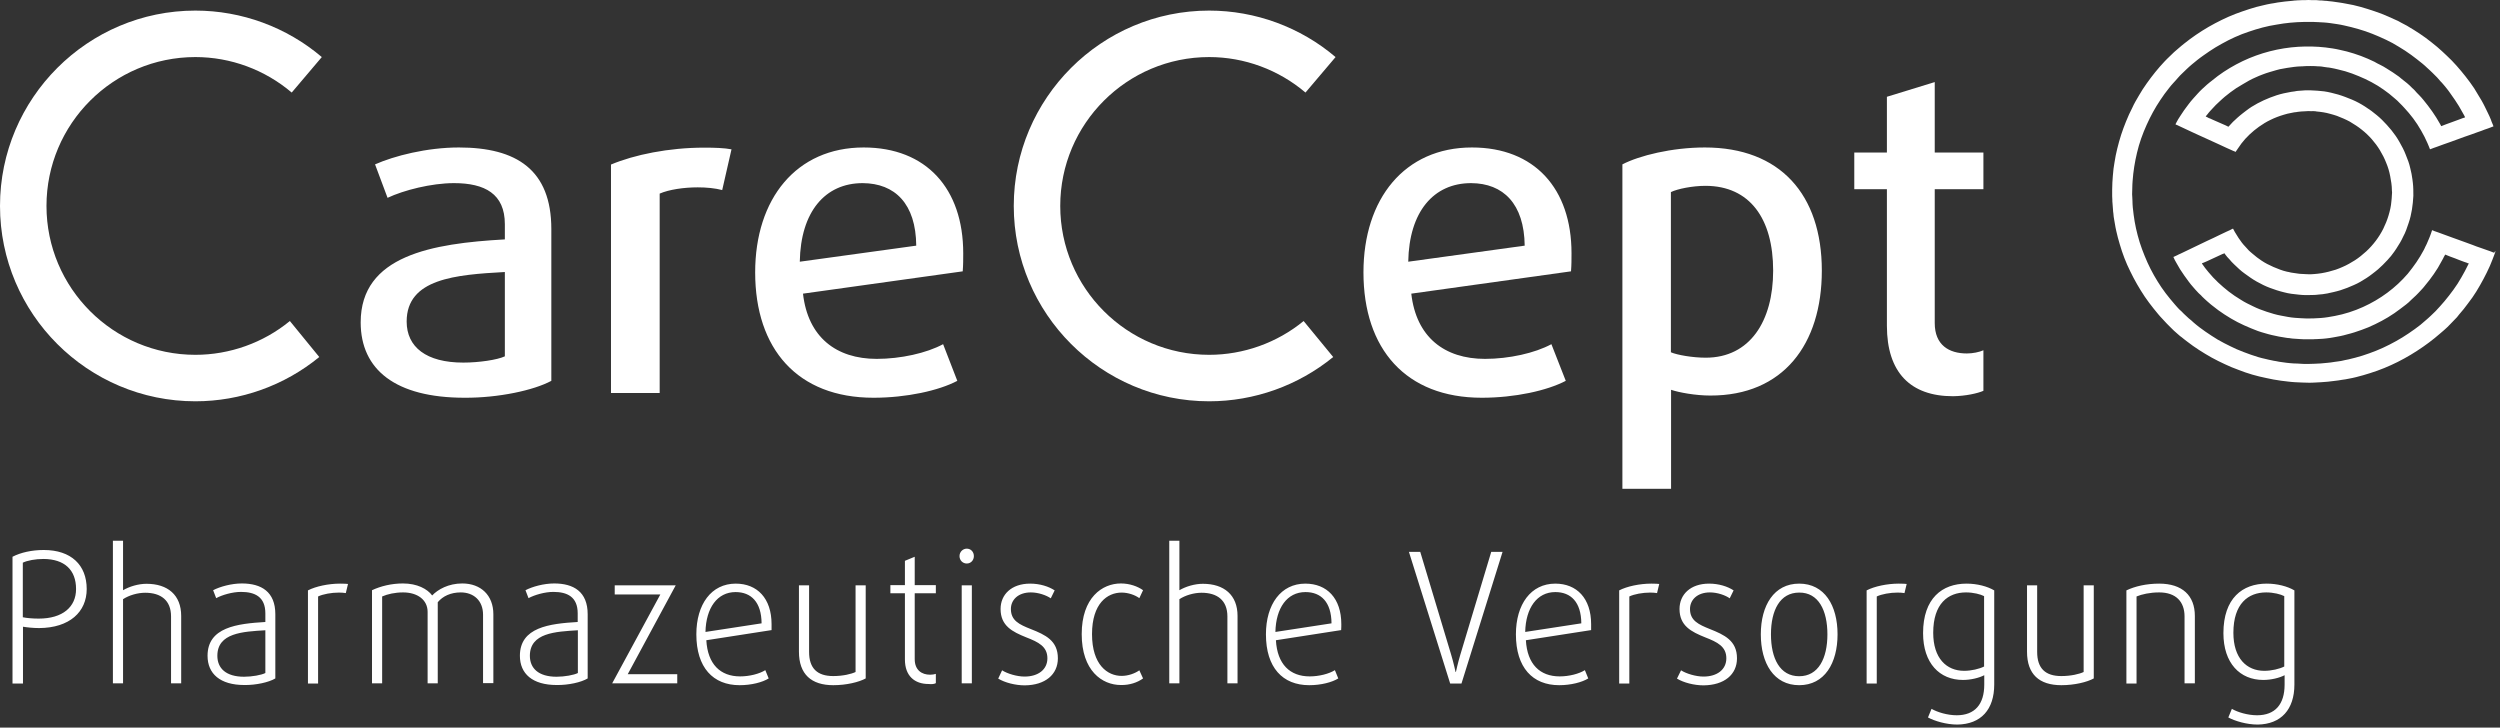 <svg width="536" height="156" viewBox="0 0 536 156" fill="none" xmlns="http://www.w3.org/2000/svg">
<rect x="0" y="0" width="536" height="156" fill="#333333" stroke="none"/>
<path d="M534.637 54.156C533.695 53.757 532.68 53.468 531.738 53.105C531.231 52.924 530.723 52.779 530.252 52.562C529.745 52.381 529.238 52.2 528.767 52.018C527.752 51.656 526.773 51.294 525.759 50.931C525.251 50.75 524.744 50.569 524.273 50.388C523.802 50.207 523.295 50.026 522.787 49.844C522.534 49.772 522.316 49.663 522.063 49.591C521.954 49.555 521.809 49.518 521.7 49.446C521.628 49.41 521.592 49.41 521.555 49.373C521.447 49.337 521.447 49.373 521.41 49.446C521.265 49.917 521.084 50.388 520.903 50.859C520.722 51.33 520.504 51.837 520.287 52.308C520.178 52.526 520.07 52.743 519.961 52.96C519.852 53.178 519.78 53.395 519.671 53.576C519.417 54.011 519.164 54.482 518.91 54.917C518.656 55.352 518.366 55.786 518.077 56.221C517.497 57.054 516.881 57.888 516.228 58.685C513.619 61.728 510.322 64.156 506.626 65.822C504.705 66.692 502.676 67.344 500.574 67.743C499.596 67.924 498.617 68.105 497.603 68.177C496.624 68.25 495.609 68.286 494.631 68.286C493.761 68.286 492.892 68.177 492.022 68.141C491.007 68.069 490.029 67.851 489.051 67.67C488 67.489 486.985 67.163 485.97 66.837C484.992 66.511 484.014 66.148 483.071 65.677C482.165 65.243 481.26 64.808 480.426 64.264C479.52 63.721 478.65 63.141 477.817 62.489C476.259 61.257 474.773 59.917 473.505 58.359C473.251 58.033 472.997 57.743 472.744 57.417C472.599 57.236 472.49 57.091 472.381 56.91C472.309 56.837 472.273 56.765 472.2 56.656C472.2 56.62 472.092 56.475 472.092 56.475C472.128 56.402 472.345 56.366 472.418 56.33C472.671 56.221 472.925 56.112 473.179 56.004C473.686 55.786 474.157 55.569 474.664 55.315C475.135 55.098 475.643 54.881 476.15 54.627C476.331 54.518 476.549 54.446 476.766 54.373C476.839 54.337 476.875 54.265 476.947 54.337C477.02 54.41 477.056 54.482 477.092 54.554C477.346 54.917 477.672 55.279 477.998 55.605C478.143 55.786 478.288 55.968 478.469 56.149C478.65 56.33 478.832 56.511 479.013 56.692C479.738 57.38 480.426 58.069 481.26 58.649C482.093 59.264 482.963 59.88 483.869 60.388C484.775 60.895 485.717 61.366 486.695 61.728C487.166 61.909 487.674 62.054 488.145 62.235C488.652 62.417 489.195 62.525 489.703 62.67C490.754 62.96 491.805 63.069 492.892 63.177C493.834 63.286 494.776 63.286 495.718 63.25C496.225 63.25 496.733 63.214 497.24 63.141C497.711 63.105 498.219 63.069 498.69 62.96C498.943 62.924 499.197 62.888 499.414 62.815C499.668 62.743 499.958 62.706 500.248 62.634C500.755 62.525 501.262 62.38 501.77 62.235C502.784 61.909 503.727 61.547 504.669 61.112C505.611 60.714 506.517 60.17 507.35 59.627C507.785 59.337 508.22 59.047 508.619 58.721C509.017 58.395 509.452 58.105 509.851 57.743C510.177 57.453 510.539 57.127 510.865 56.801C511.228 56.438 511.554 56.112 511.88 55.75C512.025 55.569 512.17 55.388 512.351 55.207C512.532 55.026 512.713 54.808 512.858 54.591C513.185 54.192 513.474 53.757 513.764 53.323C514.054 52.888 514.308 52.453 514.598 51.982C514.851 51.584 515.033 51.149 515.25 50.714C515.757 49.808 516.083 48.794 516.41 47.816C517.062 45.932 517.316 43.939 517.424 41.982C517.424 41.04 517.424 40.135 517.316 39.193C517.243 38.685 517.207 38.178 517.098 37.671C517.062 37.417 517.026 37.164 516.953 36.91C516.917 36.657 516.844 36.367 516.772 36.113C516.555 35.099 516.192 34.12 515.794 33.178C515.431 32.2 514.924 31.294 514.417 30.389C513.438 28.649 512.134 27.128 510.72 25.715C509.996 24.99 509.198 24.374 508.401 23.758C507.532 23.142 506.662 22.563 505.72 22.055C504.777 21.548 503.799 21.15 502.821 20.787C502.313 20.606 501.842 20.425 501.335 20.28C500.828 20.135 500.32 20.027 499.813 19.882C499.342 19.773 498.835 19.664 498.327 19.592C498.074 19.556 497.856 19.556 497.603 19.519C497.349 19.483 497.095 19.483 496.842 19.447C496.407 19.447 495.936 19.374 495.501 19.374C495.066 19.374 494.595 19.338 494.16 19.374C493.653 19.411 493.182 19.447 492.674 19.483C492.457 19.483 492.203 19.556 491.986 19.592C491.732 19.628 491.442 19.664 491.189 19.701C490.138 19.882 489.123 20.099 488.108 20.425C486.224 21.041 484.376 21.874 482.709 22.925C482.274 23.215 481.839 23.505 481.441 23.831C481.042 24.157 480.607 24.447 480.245 24.773C480.064 24.918 479.919 25.063 479.738 25.208C479.556 25.389 479.375 25.57 479.194 25.715C479.049 25.823 478.904 26.005 478.759 26.113C478.578 26.294 478.433 26.476 478.252 26.657C478.107 26.802 477.962 26.947 477.853 27.092C477.817 27.128 477.817 27.164 477.745 27.164C477.708 27.164 477.672 27.128 477.6 27.092C477.491 27.019 477.382 26.983 477.237 26.91C476.73 26.693 476.259 26.476 475.751 26.258C475.244 26.041 474.773 25.823 474.266 25.606C474.048 25.497 473.831 25.389 473.577 25.316C473.36 25.208 473.142 25.063 472.925 24.99H472.889C472.997 24.809 473.179 24.628 473.324 24.447C473.469 24.229 473.65 24.048 473.831 23.831C473.976 23.65 474.121 23.505 474.302 23.324C474.483 23.142 474.664 22.961 474.846 22.744C474.991 22.563 475.172 22.418 475.317 22.273C475.498 22.092 475.679 21.911 475.896 21.729C476.078 21.584 476.223 21.403 476.404 21.258C476.585 21.077 476.802 20.932 476.984 20.751C477.781 20.099 478.578 19.483 479.448 18.903C480.354 18.324 481.296 17.817 482.202 17.273C482.637 17.019 483.144 16.802 483.615 16.585C484.086 16.367 484.593 16.15 485.101 15.969C485.572 15.788 486.079 15.606 486.586 15.461C487.094 15.317 487.601 15.172 488.072 15.027C488.543 14.882 489.051 14.773 489.558 14.701C490.065 14.628 490.609 14.483 491.116 14.447C491.623 14.375 492.094 14.302 492.602 14.266C492.819 14.266 493.037 14.23 493.254 14.23C493.471 14.23 493.725 14.23 493.979 14.193C494.414 14.157 494.885 14.157 495.32 14.157C495.754 14.157 496.189 14.157 496.624 14.193C496.878 14.23 497.095 14.23 497.349 14.23C497.639 14.23 497.929 14.302 498.182 14.338C498.436 14.375 498.69 14.411 498.943 14.447C499.197 14.483 499.487 14.483 499.74 14.556C500.248 14.664 500.755 14.737 501.262 14.882C501.77 15.027 502.313 15.135 502.821 15.28C503.799 15.57 504.777 15.932 505.72 16.331C507.568 17.092 509.38 18.034 511.01 19.193C511.844 19.773 512.641 20.389 513.402 21.077C513.801 21.403 514.163 21.729 514.489 22.092C514.67 22.273 514.815 22.418 514.996 22.599C515.141 22.78 515.286 22.925 515.467 23.106C516.156 23.831 516.772 24.592 517.388 25.389C518.004 26.222 518.584 27.092 519.091 27.997C519.598 28.867 520.033 29.736 520.432 30.642C520.541 30.86 520.613 31.077 520.722 31.331C520.758 31.439 520.794 31.548 520.867 31.693C520.903 31.765 520.903 31.802 520.939 31.874C520.975 31.983 520.975 32.019 521.084 31.983C521.302 31.91 521.519 31.802 521.736 31.729C521.99 31.657 522.244 31.548 522.461 31.476C522.969 31.294 523.44 31.113 523.947 30.932C524.418 30.751 524.925 30.606 525.396 30.425C525.904 30.244 526.375 30.062 526.882 29.881C527.389 29.7 527.861 29.519 528.368 29.338C529.31 29.012 530.288 28.686 531.231 28.323C531.738 28.142 532.245 27.997 532.716 27.78C533.187 27.599 533.659 27.49 534.13 27.273C534.275 27.2 534.456 27.128 534.601 27.092C534.564 26.874 534.419 26.657 534.347 26.439C534.238 26.186 534.13 25.932 534.057 25.679C533.876 25.171 533.622 24.7 533.405 24.229C533.187 23.758 532.97 23.324 532.753 22.889C532.535 22.454 532.318 22.019 532.064 21.584C531.521 20.715 531.013 19.809 530.47 18.94C529.89 18.07 529.274 17.237 528.622 16.404C527.389 14.846 526.085 13.324 524.599 11.947C523.911 11.295 523.258 10.679 522.534 10.063C521.736 9.411 520.939 8.759 520.106 8.143C519.236 7.527 518.366 6.911 517.46 6.368C516.989 6.078 516.518 5.824 516.084 5.534C515.649 5.281 515.214 5.063 514.779 4.846C514.38 4.592 513.909 4.375 513.474 4.194C512.967 3.976 512.496 3.759 512.025 3.542C511.047 3.107 510.032 2.708 509.017 2.382C507.06 1.73 505.067 1.114 503.002 0.788C502.495 0.716 501.987 0.571 501.516 0.534C501.009 0.498 500.502 0.353 499.994 0.317C499.741 0.281 499.523 0.281 499.269 0.245C499.016 0.172 498.762 0.208 498.472 0.172C498.219 0.136 498.001 0.136 497.747 0.1C497.494 0.1 497.24 0.1 496.986 0.063C496.552 -0.009 496.081 0.063 495.646 0.027C495.175 -0.009 494.704 -0.009 494.232 0.027C494.051 0.027 493.834 0.027 493.616 0.027C493.399 0.027 493.145 0.063 492.928 0.063C492.711 0.063 492.493 0.063 492.276 0.1C492.022 0.136 491.768 0.1 491.515 0.172C490.428 0.245 489.377 0.389 488.326 0.534C487.818 0.643 487.311 0.716 486.84 0.788C486.333 0.86 485.825 1.005 485.318 1.114C484.267 1.331 483.253 1.621 482.238 1.947C481.223 2.273 480.209 2.636 479.23 2.998C477.273 3.759 475.389 4.701 473.541 5.752C472.599 6.295 471.693 6.875 470.787 7.491C469.917 8.07 469.084 8.723 468.25 9.375C467.852 9.665 467.526 9.991 467.163 10.28C466.982 10.425 466.801 10.57 466.656 10.715C466.475 10.86 466.294 11.041 466.112 11.186C465.786 11.512 465.424 11.838 465.098 12.165C464.735 12.491 464.409 12.853 464.083 13.179C462.706 14.628 461.438 16.222 460.278 17.853C459.662 18.722 459.082 19.592 458.575 20.498C458.068 21.367 457.56 22.2 457.162 23.106C456.944 23.577 456.691 24.048 456.473 24.519C456.256 25.026 456.038 25.534 455.821 26.041C455.422 26.983 455.096 27.961 454.77 28.903C454.444 29.881 454.19 30.896 453.937 31.874C453.828 32.381 453.719 32.852 453.611 33.323C453.502 33.794 453.466 34.301 453.357 34.773C453.321 34.99 453.284 35.243 453.248 35.461C453.212 35.715 453.176 35.932 453.139 36.185C453.103 36.693 453.031 37.164 452.995 37.671C452.922 38.649 452.85 39.627 452.85 40.606C452.85 41.077 452.85 41.584 452.85 42.055C452.85 42.309 452.886 42.598 452.886 42.852C452.886 43.069 452.886 43.359 452.922 43.577C452.922 44.084 453.031 44.555 453.031 45.026C453.031 45.243 453.067 45.497 453.103 45.714C453.139 45.968 453.139 46.258 453.176 46.475C453.284 46.982 453.321 47.489 453.429 47.961C453.502 48.468 453.611 48.975 453.719 49.482C453.937 50.46 454.19 51.439 454.48 52.381C455.06 54.373 455.785 56.294 456.727 58.178C457.633 60.062 458.684 61.873 459.843 63.612C460.423 64.482 461.075 65.315 461.728 66.148C462.054 66.547 462.38 66.945 462.706 67.344C462.851 67.525 462.996 67.67 463.141 67.851C463.286 68.032 463.467 68.213 463.648 68.395C463.793 68.54 463.938 68.721 464.083 68.866C464.264 69.047 464.409 69.228 464.59 69.409C464.917 69.735 465.243 70.061 465.569 70.387C465.895 70.713 466.257 71.076 466.62 71.366C466.982 71.655 467.308 72.018 467.707 72.271C468.105 72.561 468.468 72.924 468.903 73.213C469.338 73.539 469.736 73.829 470.171 74.155C471.041 74.771 471.947 75.351 472.853 75.894C474.628 76.981 476.512 77.887 478.433 78.72C479.411 79.119 480.426 79.481 481.404 79.844C481.912 80.025 482.419 80.17 482.89 80.315C483.398 80.46 483.905 80.604 484.376 80.713C485.391 80.93 486.405 81.184 487.42 81.365C487.963 81.438 488.471 81.546 489.014 81.619C489.522 81.691 489.993 81.728 490.5 81.8C491.007 81.873 491.551 81.909 492.058 81.945C492.602 81.981 493.145 81.981 493.653 82.017C494.088 82.054 494.559 82.017 494.993 82.054C495.428 82.054 495.899 82.054 496.334 82.017C496.805 81.981 497.24 81.981 497.675 81.945C498.146 81.909 498.617 81.873 499.088 81.836C499.596 81.8 500.103 81.691 500.61 81.655C501.118 81.619 501.625 81.51 502.096 81.438C502.35 81.401 502.603 81.365 502.857 81.329C503.111 81.293 503.364 81.22 503.618 81.184C504.125 81.112 504.633 80.967 505.14 80.858C506.154 80.604 507.169 80.315 508.184 79.989C512.242 78.72 516.047 76.764 519.526 74.337C520.359 73.757 521.193 73.141 521.99 72.489C522.389 72.163 522.751 71.837 523.113 71.547C523.295 71.402 523.44 71.257 523.621 71.112C523.693 71.04 523.802 70.967 523.875 70.895C523.983 70.822 524.092 70.677 524.201 70.605C524.563 70.315 524.889 69.953 525.251 69.59C525.578 69.228 525.94 68.866 526.266 68.54C526.629 68.213 526.955 67.815 527.245 67.416C527.571 67.054 527.897 66.656 528.223 66.257C528.839 65.424 529.491 64.627 530.071 63.793C530.651 62.96 531.194 62.09 531.702 61.185C532.209 60.315 532.68 59.409 533.151 58.467C533.622 57.525 534.057 56.547 534.42 55.569C534.564 55.243 534.673 54.881 534.818 54.518C534.854 54.337 534.963 54.192 534.999 54.011C535.036 53.902 535.036 53.902 534.927 53.866C534.818 54.228 534.709 54.192 534.637 54.156C534.746 54.192 534.347 54.047 534.637 54.156ZM529.165 56.765C528.73 57.707 528.223 58.576 527.716 59.482C527.208 60.388 526.628 61.293 526.012 62.127C525.396 62.996 524.744 63.793 524.092 64.59C523.476 65.315 522.824 66.04 522.171 66.728C521.809 67.054 521.483 67.38 521.157 67.706C520.831 68.032 520.468 68.322 520.106 68.648C519.345 69.337 518.548 69.989 517.714 70.569C516.844 71.184 515.975 71.8 515.069 72.344C514.163 72.887 513.293 73.394 512.351 73.865C510.467 74.844 508.51 75.605 506.481 76.257C505.502 76.583 504.524 76.8 503.509 77.054C503.256 77.126 503.038 77.162 502.784 77.199C502.531 77.235 502.241 77.307 501.987 77.38C501.734 77.416 501.516 77.452 501.262 77.489C501.009 77.525 500.755 77.561 500.465 77.597C499.523 77.778 498.545 77.815 497.566 77.923C496.624 77.996 495.718 77.996 494.776 78.032C493.798 78.068 492.783 77.923 491.805 77.923C491.297 77.923 490.754 77.815 490.21 77.778C489.703 77.706 489.159 77.633 488.652 77.561C488.398 77.525 488.145 77.452 487.927 77.416C487.674 77.38 487.384 77.344 487.13 77.271C486.659 77.162 486.152 77.09 485.68 76.945C484.63 76.728 483.579 76.402 482.564 76.039C481.549 75.677 480.571 75.315 479.556 74.88C478.65 74.481 477.745 74.01 476.875 73.576C475.933 73.105 475.027 72.561 474.157 71.981C473.251 71.402 472.381 70.786 471.512 70.134C471.113 69.808 470.715 69.518 470.316 69.156C469.99 68.866 469.627 68.503 469.265 68.25C469.084 68.105 468.939 67.924 468.758 67.779C468.577 67.598 468.395 67.453 468.214 67.272C467.888 66.945 467.598 66.619 467.236 66.329C467.091 66.148 466.91 66.003 466.765 65.822C466.583 65.605 466.402 65.424 466.257 65.243C465.931 64.88 465.605 64.482 465.279 64.083C464.627 63.286 463.974 62.453 463.395 61.583C462.271 59.917 461.257 58.141 460.423 56.294C459.59 54.41 458.829 52.453 458.321 50.46C458.213 49.953 458.068 49.482 457.959 48.975C457.85 48.504 457.778 47.997 457.669 47.489C457.597 47.019 457.524 46.511 457.452 46.04C457.379 45.533 457.343 45.026 457.271 44.482C457.234 44.011 457.198 43.504 457.198 43.033C457.198 42.779 457.162 42.526 457.162 42.272C457.162 42.055 457.126 41.874 457.126 41.656C457.126 41.222 457.162 40.751 457.162 40.316C457.162 39.809 457.198 39.265 457.234 38.758C457.379 36.729 457.705 34.7 458.176 32.744C458.648 30.715 459.372 28.686 460.242 26.765C461.075 24.918 462.054 23.106 463.177 21.44C463.757 20.57 464.373 19.701 465.025 18.903C465.351 18.505 465.641 18.106 466.004 17.744C466.33 17.418 466.62 17.056 466.946 16.693C467.236 16.367 467.562 16.005 467.888 15.715C468.214 15.389 468.54 15.063 468.866 14.773C469.048 14.628 469.193 14.447 469.374 14.302C469.555 14.157 469.736 13.976 469.917 13.831C470.316 13.541 470.678 13.179 471.113 12.853C471.548 12.527 471.947 12.201 472.381 11.911C472.816 11.621 473.251 11.295 473.686 11.005C474.556 10.425 475.425 9.882 476.368 9.375C478.179 8.36 480.136 7.454 482.129 6.802C483.108 6.476 484.086 6.15 485.101 5.897C486.079 5.643 487.094 5.426 488.072 5.281C490.029 4.918 492.022 4.737 494.051 4.701C494.486 4.701 494.921 4.701 495.356 4.701C495.573 4.701 495.791 4.701 495.972 4.701C496.226 4.701 496.443 4.737 496.697 4.737C496.914 4.737 497.131 4.737 497.385 4.773C497.639 4.81 497.892 4.773 498.146 4.81C498.617 4.846 499.124 4.882 499.596 4.955C500.103 5.027 500.574 5.099 501.081 5.172C501.589 5.244 502.132 5.353 502.603 5.462C503.618 5.679 504.596 5.933 505.611 6.223C507.676 6.802 509.67 7.636 511.59 8.541C512.532 8.976 513.438 9.483 514.308 10.027C515.214 10.57 516.12 11.15 516.953 11.766C517.787 12.382 518.584 12.998 519.381 13.65C519.562 13.795 519.743 13.94 519.888 14.085C520.07 14.266 520.251 14.411 520.432 14.592C520.831 14.918 521.157 15.28 521.519 15.606C521.881 15.932 522.171 16.295 522.534 16.621C522.86 16.947 523.15 17.382 523.512 17.708C523.693 17.889 523.838 18.07 523.983 18.251C524.164 18.469 524.309 18.65 524.491 18.867C524.817 19.266 525.143 19.701 525.433 20.135C526.049 21.005 526.665 21.874 527.208 22.78C527.462 23.215 527.716 23.686 527.969 24.121C528.078 24.302 528.187 24.519 528.295 24.7C528.332 24.809 528.404 24.881 528.44 24.99C528.477 25.063 528.549 25.135 528.477 25.171C528.332 25.244 528.187 25.28 528.042 25.316C527.788 25.425 527.534 25.497 527.281 25.606C526.773 25.787 526.302 25.968 525.795 26.15C525.324 26.331 524.817 26.512 524.309 26.693C524.092 26.765 523.874 26.874 523.657 26.947C523.621 26.983 523.548 26.983 523.512 27.019C523.44 27.055 523.403 27.055 523.367 26.983C523.295 26.838 523.222 26.729 523.15 26.584C522.135 24.737 520.903 23.034 519.562 21.403C519.272 21.041 518.946 20.679 518.62 20.353C518.294 20.027 517.968 19.701 517.678 19.338C517.533 19.157 517.316 19.012 517.171 18.867C516.989 18.686 516.808 18.505 516.627 18.324C516.265 17.998 515.902 17.672 515.504 17.382C515.105 17.092 514.743 16.766 514.344 16.44C513.909 16.114 513.474 15.824 513.04 15.534C512.605 15.244 512.134 14.954 511.663 14.664C511.228 14.375 510.757 14.121 510.322 13.904C509.887 13.722 509.488 13.469 509.09 13.251C508.619 13.034 508.148 12.817 507.676 12.599C506.698 12.165 505.683 11.802 504.669 11.476C503.69 11.15 502.639 10.896 501.625 10.679C501.118 10.57 500.646 10.462 500.139 10.389C499.632 10.317 499.088 10.244 498.581 10.172C496.66 9.954 494.704 9.918 492.783 10.027C488.652 10.28 484.557 11.331 480.825 13.107C478.94 14.012 477.165 15.063 475.498 16.295C475.099 16.585 474.701 16.911 474.302 17.237C473.94 17.527 473.541 17.817 473.179 18.143C472.49 18.759 471.802 19.374 471.186 20.063C470.859 20.425 470.533 20.787 470.207 21.15C469.845 21.512 469.555 21.947 469.229 22.345C468.577 23.179 467.96 24.048 467.417 24.918C467.127 25.352 466.837 25.823 466.62 26.258C466.584 26.367 466.511 26.439 466.475 26.548C466.439 26.584 466.402 26.621 466.439 26.657C466.475 26.693 466.511 26.693 466.547 26.729C466.728 26.802 466.946 26.874 467.127 26.983C468.069 27.418 469.048 27.889 469.99 28.323C470.968 28.758 471.91 29.229 472.925 29.664C473.903 30.099 474.882 30.57 475.86 31.005C476.839 31.476 477.817 31.91 478.795 32.345C478.904 32.381 479.013 32.454 479.158 32.49C479.23 32.526 479.267 32.526 479.339 32.562C479.375 32.526 479.411 32.454 479.411 32.417C479.52 32.236 479.665 32.019 479.81 31.838C480.064 31.476 480.317 31.113 480.571 30.751C481.622 29.374 482.926 28.178 484.34 27.164C485.101 26.621 485.934 26.113 486.768 25.715C487.71 25.244 488.688 24.881 489.667 24.592C490.174 24.447 490.645 24.302 491.152 24.229C491.406 24.193 491.623 24.121 491.877 24.084C492.131 24.048 492.421 24.048 492.674 23.976C492.892 23.939 493.145 23.939 493.363 23.903C493.616 23.903 493.834 23.867 494.051 23.867C494.269 23.867 494.45 23.831 494.667 23.831C494.885 23.831 495.138 23.795 495.356 23.831C495.465 23.867 495.573 23.831 495.646 23.831C495.754 23.831 495.863 23.831 495.972 23.831C496.189 23.831 496.479 23.831 496.697 23.903C497.168 23.939 497.675 24.012 498.146 24.084C498.617 24.157 499.088 24.266 499.596 24.41C500.067 24.555 500.574 24.664 501.045 24.845C501.987 25.208 502.929 25.606 503.799 26.077C504.705 26.621 505.575 27.164 506.372 27.816C507.894 29.012 509.235 30.534 510.249 32.2C510.503 32.635 510.757 33.07 510.974 33.504C511.191 33.939 511.409 34.41 511.59 34.881C511.989 35.823 512.279 36.801 512.46 37.78C512.641 38.758 512.822 39.772 512.822 40.787C512.822 40.968 512.858 41.113 512.858 41.294C512.858 41.475 512.822 41.62 512.822 41.801C512.822 42.272 512.75 42.743 512.713 43.178C512.641 44.229 512.387 45.243 512.097 46.221C511.808 47.2 511.409 48.142 510.974 49.047C510.068 50.859 508.8 52.526 507.314 53.902C506.553 54.591 505.756 55.243 504.922 55.786C504.053 56.33 503.183 56.837 502.241 57.236C501.77 57.453 501.299 57.634 500.791 57.815C500.284 57.96 499.777 58.105 499.269 58.25C498.762 58.395 498.255 58.467 497.711 58.576C497.458 58.612 497.204 58.649 496.914 58.685C496.66 58.721 496.407 58.721 496.153 58.757C495.682 58.83 495.211 58.794 494.74 58.794C494.269 58.794 493.798 58.721 493.327 58.721C493.109 58.721 492.855 58.685 492.638 58.649C492.384 58.612 492.131 58.576 491.877 58.54C491.623 58.504 491.37 58.467 491.152 58.431C490.862 58.359 490.609 58.286 490.319 58.25C489.34 58.033 488.362 57.634 487.42 57.236C486.514 56.837 485.644 56.402 484.847 55.859C484.195 55.424 483.579 54.953 482.999 54.446C482.709 54.192 482.419 53.975 482.165 53.721C481.912 53.468 481.694 53.178 481.441 52.924C480.897 52.381 480.39 51.692 479.955 51.04C479.738 50.714 479.52 50.352 479.303 49.989C479.194 49.808 479.085 49.663 479.013 49.482C478.94 49.301 478.832 49.192 478.759 49.011C478.542 49.084 478.324 49.229 478.107 49.337C477.853 49.446 477.6 49.555 477.382 49.663C476.911 49.881 476.476 50.098 476.005 50.316C475.027 50.786 474.085 51.258 473.106 51.692C472.164 52.127 471.258 52.598 470.316 53.033C469.374 53.468 468.432 53.939 467.526 54.373C467.272 54.482 467.018 54.591 466.765 54.736C466.62 54.808 466.511 54.844 466.366 54.917C466.257 54.953 466.112 55.062 465.967 55.098C466.004 55.207 466.076 55.315 466.112 55.388C466.149 55.496 466.221 55.605 466.257 55.714C466.366 55.931 466.511 56.149 466.62 56.366C466.873 56.837 467.127 57.272 467.417 57.743C467.997 58.649 468.613 59.518 469.265 60.388C469.555 60.786 469.881 61.185 470.207 61.547C470.388 61.728 470.533 61.909 470.678 62.09C470.823 62.272 471.004 62.453 471.149 62.598C471.294 62.743 471.439 62.924 471.62 63.069C471.802 63.214 471.983 63.395 472.128 63.576C472.454 63.938 472.853 64.228 473.215 64.59C473.36 64.735 473.577 64.88 473.722 65.025C473.903 65.206 474.121 65.351 474.338 65.532C474.773 65.859 475.172 66.185 475.607 66.511C476.476 67.127 477.382 67.743 478.324 68.286C480.136 69.373 482.093 70.206 484.086 70.967C484.593 71.148 485.101 71.293 485.608 71.438C486.115 71.583 486.586 71.728 487.094 71.837C487.601 71.945 488.108 72.054 488.616 72.163C489.123 72.271 489.63 72.308 490.138 72.416C490.355 72.453 490.609 72.489 490.826 72.489C491.08 72.561 491.37 72.561 491.623 72.597C492.167 72.634 492.711 72.67 493.254 72.706C493.508 72.706 493.725 72.742 493.979 72.742C494.196 72.742 494.45 72.742 494.704 72.742C494.885 72.742 495.066 72.742 495.211 72.742C495.465 72.706 495.718 72.779 495.972 72.742C496.189 72.706 496.407 72.706 496.624 72.706C496.878 72.706 497.095 72.67 497.349 72.67C497.82 72.634 498.255 72.634 498.726 72.561C499.233 72.489 499.704 72.453 500.212 72.344C500.719 72.271 501.262 72.163 501.77 72.054C502.277 71.945 502.748 71.837 503.219 71.692C503.727 71.547 504.27 71.438 504.777 71.257C505.792 70.931 506.807 70.569 507.785 70.17C509.706 69.337 511.59 68.358 513.329 67.163C514.199 66.547 515.033 65.931 515.866 65.279C516.265 64.989 516.591 64.663 516.953 64.301C517.098 64.156 517.279 64.011 517.46 63.83C517.605 63.648 517.823 63.54 517.968 63.359C518.294 62.996 518.656 62.706 518.946 62.344C519.091 62.163 519.236 62.018 519.417 61.837C519.598 61.656 519.743 61.438 519.925 61.221C520.577 60.424 521.229 59.627 521.809 58.757C522.425 57.888 522.969 56.982 523.44 56.076C523.548 55.859 523.657 55.641 523.802 55.424C523.911 55.207 524.019 54.953 524.164 54.736C524.201 54.699 524.201 54.663 524.237 54.591C524.273 54.591 524.309 54.591 524.382 54.627C524.454 54.663 524.563 54.699 524.635 54.736C524.853 54.844 525.107 54.917 525.36 55.026C526.012 55.279 526.701 55.496 527.353 55.786C527.679 55.895 528.006 56.04 528.332 56.149C528.513 56.221 528.694 56.257 528.875 56.33C529.02 56.402 529.165 56.475 529.346 56.511C529.274 56.583 529.201 56.656 529.165 56.765C529.201 56.656 529.056 56.946 529.165 56.765Z" fill="white"/>
<path d="M18.59 126.289C18.59 121.144 15.256 117.919 9.386 117.919C6.813 117.919 4.421 118.463 2.682 119.369V146.542H4.928V134.368C5.762 134.513 7.139 134.658 8.371 134.658C14.93 134.622 18.59 131.18 18.59 126.289ZM16.307 126.289C16.307 130.129 13.444 132.629 8.298 132.629C7.066 132.629 5.726 132.52 4.892 132.339V120.637C5.871 120.166 7.574 119.84 9.349 119.84C13.806 119.876 16.307 122.158 16.307 126.289ZM38.846 146.506V132.049C38.846 127.557 35.947 125.166 31.418 125.166C29.642 125.166 27.758 125.745 26.381 126.542V115.927H24.206V146.506H26.381V128.463C27.649 127.629 29.497 127.086 31.128 127.086C34.498 127.086 36.672 128.716 36.672 132.158V146.506H38.846ZM59.031 145.455V131.687C59.031 126.868 56.023 125.093 51.855 125.093C49.609 125.093 47.145 125.782 45.695 126.542L46.347 128.245C47.616 127.557 49.826 126.905 51.674 126.905C54.646 126.905 56.892 127.955 56.892 131.506V133.354C50.841 133.716 44.499 134.477 44.499 140.6C44.499 144.44 47.181 146.868 52.399 146.868C54.863 146.904 57.654 146.288 59.031 145.455ZM56.892 144.295C56.059 144.73 54.03 145.093 52.327 145.093C48.449 145.093 46.601 143.281 46.601 140.6C46.601 135.673 52.109 135.419 56.892 135.129V144.295ZM74.612 125.202C74.431 125.166 73.707 125.129 72.909 125.129C70.445 125.129 67.691 125.709 66.024 126.579V146.542H68.198V127.883C69.249 127.376 71.061 127.05 72.656 127.05C73.163 127.05 73.707 127.086 74.141 127.158L74.612 125.202ZM105.776 146.506V131.687C105.776 127.629 103.095 125.093 99.109 125.093C96.174 125.093 93.891 126.361 92.659 127.666C91.608 126.253 89.433 125.093 86.389 125.093C83.925 125.093 81.606 125.673 79.758 126.542V146.506H81.932V127.883C83.092 127.376 84.65 127.013 86.426 127.013C89.506 127.013 91.68 128.608 91.68 131.18V146.506H93.854V129.115C94.942 127.81 96.645 127.013 98.783 127.013C101.537 127.013 103.566 128.752 103.566 131.796V146.469H105.776V146.506ZM125.997 145.455V131.687C125.997 126.868 122.989 125.093 118.822 125.093C116.575 125.093 114.111 125.782 112.662 126.542L113.314 128.245C114.582 127.557 116.793 126.905 118.641 126.905C121.612 126.905 123.859 127.955 123.859 131.506V133.354C117.807 133.716 111.466 134.477 111.466 140.6C111.466 144.44 114.147 146.868 119.365 146.868C121.866 146.904 124.62 146.288 125.997 145.455ZM123.895 144.295C123.062 144.73 121.032 145.093 119.329 145.093C115.452 145.093 113.604 143.281 113.604 140.6C113.604 135.673 119.112 135.419 123.895 135.129V144.295ZM145.203 146.506V144.549H134.585L144.876 125.492H131.795V127.448H141.579L131.251 146.506H145.203ZM165.423 133.825C165.423 128.281 162.343 125.129 157.741 125.129C152.522 125.129 149.297 129.55 149.297 135.999C149.297 143.136 152.885 146.904 158.574 146.904C161.111 146.904 163.466 146.288 164.807 145.455L164.082 143.68C162.814 144.477 160.676 145.02 158.683 145.02C154.443 145.02 151.725 142.411 151.435 137.267L165.423 135.093C165.423 134.586 165.423 134.187 165.423 133.825ZM163.285 133.644L151.254 135.491C151.363 130.347 153.791 126.941 157.704 126.941C161.038 126.941 163.249 129.079 163.285 133.644ZM185.607 145.455V125.492H183.433V144.078C182.527 144.513 180.715 144.948 178.649 144.948C175.207 144.948 173.468 143.281 173.468 139.767V125.492H171.293V139.73C171.293 144.585 173.975 146.904 178.649 146.904C181.476 146.904 184.157 146.252 185.607 145.455ZM200.645 146.469V144.477C200.356 144.585 199.848 144.658 199.413 144.658C197.638 144.658 196.116 143.68 196.116 141.325V127.195H200.645V125.455H196.116V119.369L194.014 120.238V125.455H190.898V127.195H194.014V141.397C194.014 144.948 196.116 146.65 199.087 146.65C199.812 146.723 200.319 146.65 200.645 146.469ZM208.799 119.224C208.799 118.318 208.146 117.63 207.277 117.63C206.443 117.63 205.719 118.318 205.719 119.224C205.719 120.13 206.407 120.818 207.277 120.818C208.146 120.818 208.799 120.13 208.799 119.224ZM208.364 146.506V125.492H206.19V146.506H208.364ZM226.809 141.143C226.809 137.339 224.127 136.107 221.011 134.875C218.547 133.897 216.735 133.064 216.735 130.564C216.735 128.608 218.293 127.013 221.011 127.013C222.641 127.013 224.345 127.629 225.287 128.281L226.12 126.579C224.852 125.745 222.968 125.129 220.866 125.129C216.843 125.129 214.524 127.484 214.524 130.564C214.524 134.187 217.061 135.455 220.032 136.651C222.641 137.665 224.562 138.607 224.562 141.143C224.562 143.535 222.605 145.056 219.67 145.056C218.039 145.056 215.974 144.44 214.85 143.716L214.017 145.491C215.43 146.361 217.713 146.94 219.706 146.94C224.091 146.904 226.809 144.622 226.809 141.143ZM245.072 145.455L244.275 143.716C243.297 144.404 241.883 144.911 240.47 144.911C237.462 144.911 234.129 142.556 234.129 135.962C234.129 129.368 237.426 127.05 240.47 127.05C241.883 127.05 243.333 127.557 244.275 128.245L245.072 126.542C243.913 125.709 242.173 125.093 240.325 125.093C236.303 125.093 231.918 128.137 231.918 135.962C231.918 143.788 236.267 146.868 240.325 146.868C242.209 146.904 243.876 146.324 245.072 145.455ZM265.329 146.506V132.049C265.329 127.557 262.43 125.166 257.9 125.166C256.125 125.166 254.24 125.745 252.863 126.542V115.927H250.689V146.506H252.863V128.463C254.131 127.629 255.98 127.086 257.61 127.086C260.98 127.086 263.155 128.716 263.155 132.158V146.506H265.329ZM287.578 133.825C287.578 128.281 284.498 125.129 279.86 125.129C274.642 125.129 271.417 129.55 271.417 135.999C271.417 143.136 275.004 146.904 280.693 146.904C283.23 146.904 285.585 146.288 286.926 145.455L286.201 143.68C284.933 144.477 282.795 145.02 280.802 145.02C276.562 145.02 273.845 142.411 273.555 137.267L287.542 135.093C287.578 134.586 287.578 134.187 287.578 133.825ZM285.477 133.644L273.446 135.491C273.555 130.347 275.946 126.941 279.896 126.941C283.23 126.941 285.44 129.079 285.477 133.644ZM322.149 118.318H319.721L313.089 140.383C312.582 142.049 312.147 144.078 312.147 144.078H312.075C312.075 144.078 311.64 142.049 311.133 140.383L304.501 118.318H302.073L310.915 146.542H313.343L322.149 118.318ZM341.137 133.825C341.137 128.281 338.057 125.129 333.455 125.129C328.237 125.129 325.011 129.55 325.011 135.999C325.011 143.136 328.599 146.904 334.288 146.904C336.789 146.904 339.18 146.288 340.521 145.455L339.796 143.68C338.528 144.477 336.39 145.02 334.397 145.02C330.157 145.02 327.439 142.411 327.149 137.267L341.137 135.093C341.137 134.586 341.137 134.187 341.137 133.825ZM339.035 133.644L327.004 135.491C327.113 130.347 329.541 126.941 333.455 126.941C336.789 126.941 338.999 129.079 339.035 133.644ZM355.741 125.202C355.559 125.166 354.835 125.129 354.037 125.129C351.573 125.129 348.819 125.709 347.152 126.579V146.542H349.327V127.883C350.377 127.376 352.189 127.05 353.784 127.05C354.291 127.05 354.835 127.086 355.269 127.158L355.741 125.202ZM372.41 141.143C372.41 137.339 369.692 136.107 366.612 134.875C364.184 133.897 362.336 133.064 362.336 130.564C362.336 128.608 363.894 127.013 366.612 127.013C368.242 127.013 369.946 127.629 370.851 128.281L371.685 126.579C370.417 125.745 368.532 125.129 366.431 125.129C362.408 125.129 360.089 127.484 360.089 130.564C360.089 134.187 362.626 135.455 365.597 136.651C368.206 137.665 370.127 138.607 370.127 141.143C370.127 143.535 368.17 145.056 365.235 145.056C363.604 145.056 361.539 144.44 360.415 143.716L359.545 145.491C360.959 146.361 363.242 146.94 365.235 146.94C369.692 146.904 372.41 144.622 372.41 141.143ZM393.971 135.999C393.971 129.803 391.181 125.129 385.745 125.129C380.346 125.129 377.519 129.803 377.519 135.999C377.519 142.194 380.309 146.904 385.745 146.904C391.181 146.904 393.971 142.194 393.971 135.999ZM391.797 135.999C391.797 141.143 389.876 144.984 385.745 144.984C381.614 144.984 379.693 141.18 379.693 135.999C379.693 130.854 381.614 127.05 385.745 127.05C389.876 127.013 391.797 130.854 391.797 135.999ZM408.792 125.202C408.611 125.166 407.922 125.129 407.089 125.129C404.625 125.129 401.871 125.709 400.204 126.579V146.542H402.378V127.883C403.429 127.376 405.241 127.05 406.835 127.05C407.342 127.05 407.886 127.086 408.321 127.158L408.792 125.202ZM427.563 146.759V126.579C426.077 125.709 423.903 125.129 421.62 125.129C416.438 125.129 412.307 128.245 412.307 135.745C412.307 142.194 415.858 145.781 420.859 145.781C422.526 145.781 424.301 145.346 425.425 144.766V146.795C425.425 150.962 423.432 153.353 419.518 153.353C417.525 153.353 415.387 152.701 414.119 151.976L413.358 153.824C414.771 154.585 417.271 155.346 419.663 155.346C424.736 155.273 427.563 152.121 427.563 146.759ZM425.425 142.882C424.374 143.426 422.634 143.824 421.112 143.824C417.308 143.824 414.481 141.107 414.481 135.673C414.481 129.405 417.67 127.013 421.511 127.013C423.105 127.013 424.627 127.412 425.388 127.81V142.882H425.425ZM448.906 145.455V125.492H446.732V144.078C445.826 144.513 444.014 144.948 441.949 144.948C438.506 144.948 436.767 143.281 436.767 139.767V125.492H434.593V139.73C434.593 144.585 437.238 146.904 441.949 146.904C444.775 146.904 447.457 146.252 448.906 145.455ZM470.576 146.506V132.049C470.576 127.702 467.895 125.129 462.93 125.129C460.176 125.129 457.712 125.709 455.9 126.579V146.542H458.074V127.883C459.198 127.412 460.937 127.013 462.93 127.013C466.554 127.013 468.366 129.042 468.366 132.158V146.506H470.576ZM491.92 146.759V126.579C490.434 125.709 488.26 125.129 485.977 125.129C480.795 125.129 476.7 128.245 476.7 135.745C476.7 142.194 480.252 145.781 485.252 145.781C486.919 145.781 488.695 145.346 489.818 144.766V146.795C489.818 150.962 487.825 153.353 483.912 153.353C481.918 153.353 479.744 152.701 478.512 151.976L477.751 153.824C479.164 154.585 481.665 155.346 484.056 155.346C489.057 155.273 491.92 152.121 491.92 146.759ZM489.782 142.882C488.731 143.426 486.992 143.824 485.47 143.824C481.665 143.824 478.838 141.107 478.838 135.673C478.838 129.405 482.027 127.013 485.868 127.013C487.463 127.013 488.985 127.412 489.746 127.81V142.882H489.782Z" fill="white"/>
<path d="M118.206 81.653V49.118C118.206 36.401 110.741 31.618 98.384 31.618C91.499 31.618 84.505 33.43 80.41 35.241L83.092 42.415C86.534 40.785 92.477 39.263 97.333 39.263C103.928 39.263 108.24 41.545 108.24 48.067V51.328C92.658 52.197 77.33 54.77 77.33 69.117C77.33 79.262 84.795 85.276 99.616 85.276C106.9 85.312 114.437 83.682 118.206 81.653ZM108.24 76.399C106.61 77.16 102.696 77.74 99.326 77.74C91.39 77.74 87.187 74.407 87.187 68.936C87.187 59.733 97.695 58.9 108.24 58.32V76.399ZM156.834 32.017C155.313 31.727 153.283 31.654 151 31.654C143.354 31.654 135.998 33.176 130.997 35.278V84.261H141.434V41.509C143.427 40.64 146.616 40.169 149.587 40.169C151.508 40.169 153.319 40.35 154.841 40.748L156.834 32.017ZM206.516 54.299C206.516 40.422 198.58 31.618 185.172 31.618C170.713 31.618 161.908 42.632 161.908 58.393C161.908 74.841 171.003 85.276 187.274 85.276C194.34 85.276 201.261 83.754 205.247 81.653L202.203 73.791C198.652 75.711 193.108 76.943 187.962 76.943C179.265 76.943 173.214 72.269 172.163 62.958L206.407 58.175C206.516 56.871 206.516 55.567 206.516 54.299ZM196.442 52.668L171.474 56.11C171.655 45.386 176.91 39.263 184.955 39.263C191.876 39.299 196.369 43.683 196.442 52.668Z" fill="white"/>
<path d="M41.89 86.037C18.807 86.037 0 67.269 0 44.154C0 21.075 18.807 2.271 41.89 2.271C51.819 2.271 61.458 5.822 68.996 12.235L62.545 19.843C56.784 14.952 49.464 12.235 41.89 12.235C24.279 12.235 9.965 26.546 9.965 44.154C9.965 61.762 24.279 76.073 41.89 76.073C49.246 76.073 56.458 73.501 62.147 68.827L68.452 76.544C60.987 82.667 51.566 86.037 41.89 86.037Z" fill="white"/>
<path d="M336.933 54.298C336.933 40.422 328.997 31.618 315.589 31.618C301.131 31.618 292.325 42.632 292.325 58.392C292.325 74.841 301.421 85.276 317.691 85.276C324.794 85.276 331.679 83.754 335.701 81.653L332.621 73.791C329.07 75.711 323.525 76.943 318.38 76.943C309.683 76.943 303.631 72.269 302.58 62.958L336.824 58.175C336.933 56.871 336.933 55.566 336.933 54.298ZM326.895 52.668L301.928 56.11C302.109 45.386 307.364 39.263 315.408 39.263C322.293 39.299 326.787 43.683 326.895 52.668ZM390.6 58.03C390.6 41.654 381.614 31.618 365.524 31.618C358.458 31.618 351.464 33.357 347.841 35.241V104.804H358.277V83.573C359.98 84.153 363.531 84.805 366.684 84.805C382.302 84.841 390.6 73.827 390.6 58.03ZM380.164 58.03C380.164 68.827 375.2 76.689 365.705 76.689C362.915 76.689 359.581 76.109 358.241 75.53V41.183C359.654 40.495 362.843 39.842 365.705 39.842C375.127 39.879 380.164 46.835 380.164 58.03ZM425.243 83.79V75.095C424.373 75.493 422.96 75.783 421.692 75.783C417.851 75.783 414.807 73.972 414.807 69.262V40.567H425.243V32.705H414.807V17.597L404.552 20.749V32.705H397.558V40.567H404.552V69.841C404.552 79.877 409.625 84.95 418.72 84.95C421.438 84.913 424.011 84.334 425.243 83.79Z" fill="white"/>
<path d="M259.241 86.037C236.158 86.037 217.351 67.233 217.351 44.154C217.351 21.075 236.158 2.271 259.241 2.271C269.17 2.271 278.809 5.822 286.346 12.235L279.896 19.843C274.134 14.952 266.814 12.235 259.241 12.235C241.63 12.235 227.316 26.546 227.316 44.154C227.316 61.762 241.63 76.073 259.241 76.073C266.597 76.073 273.808 73.501 279.497 68.827L285.839 76.544C278.338 82.667 268.916 86.037 259.241 86.037Z" fill="white"/>
</svg>
